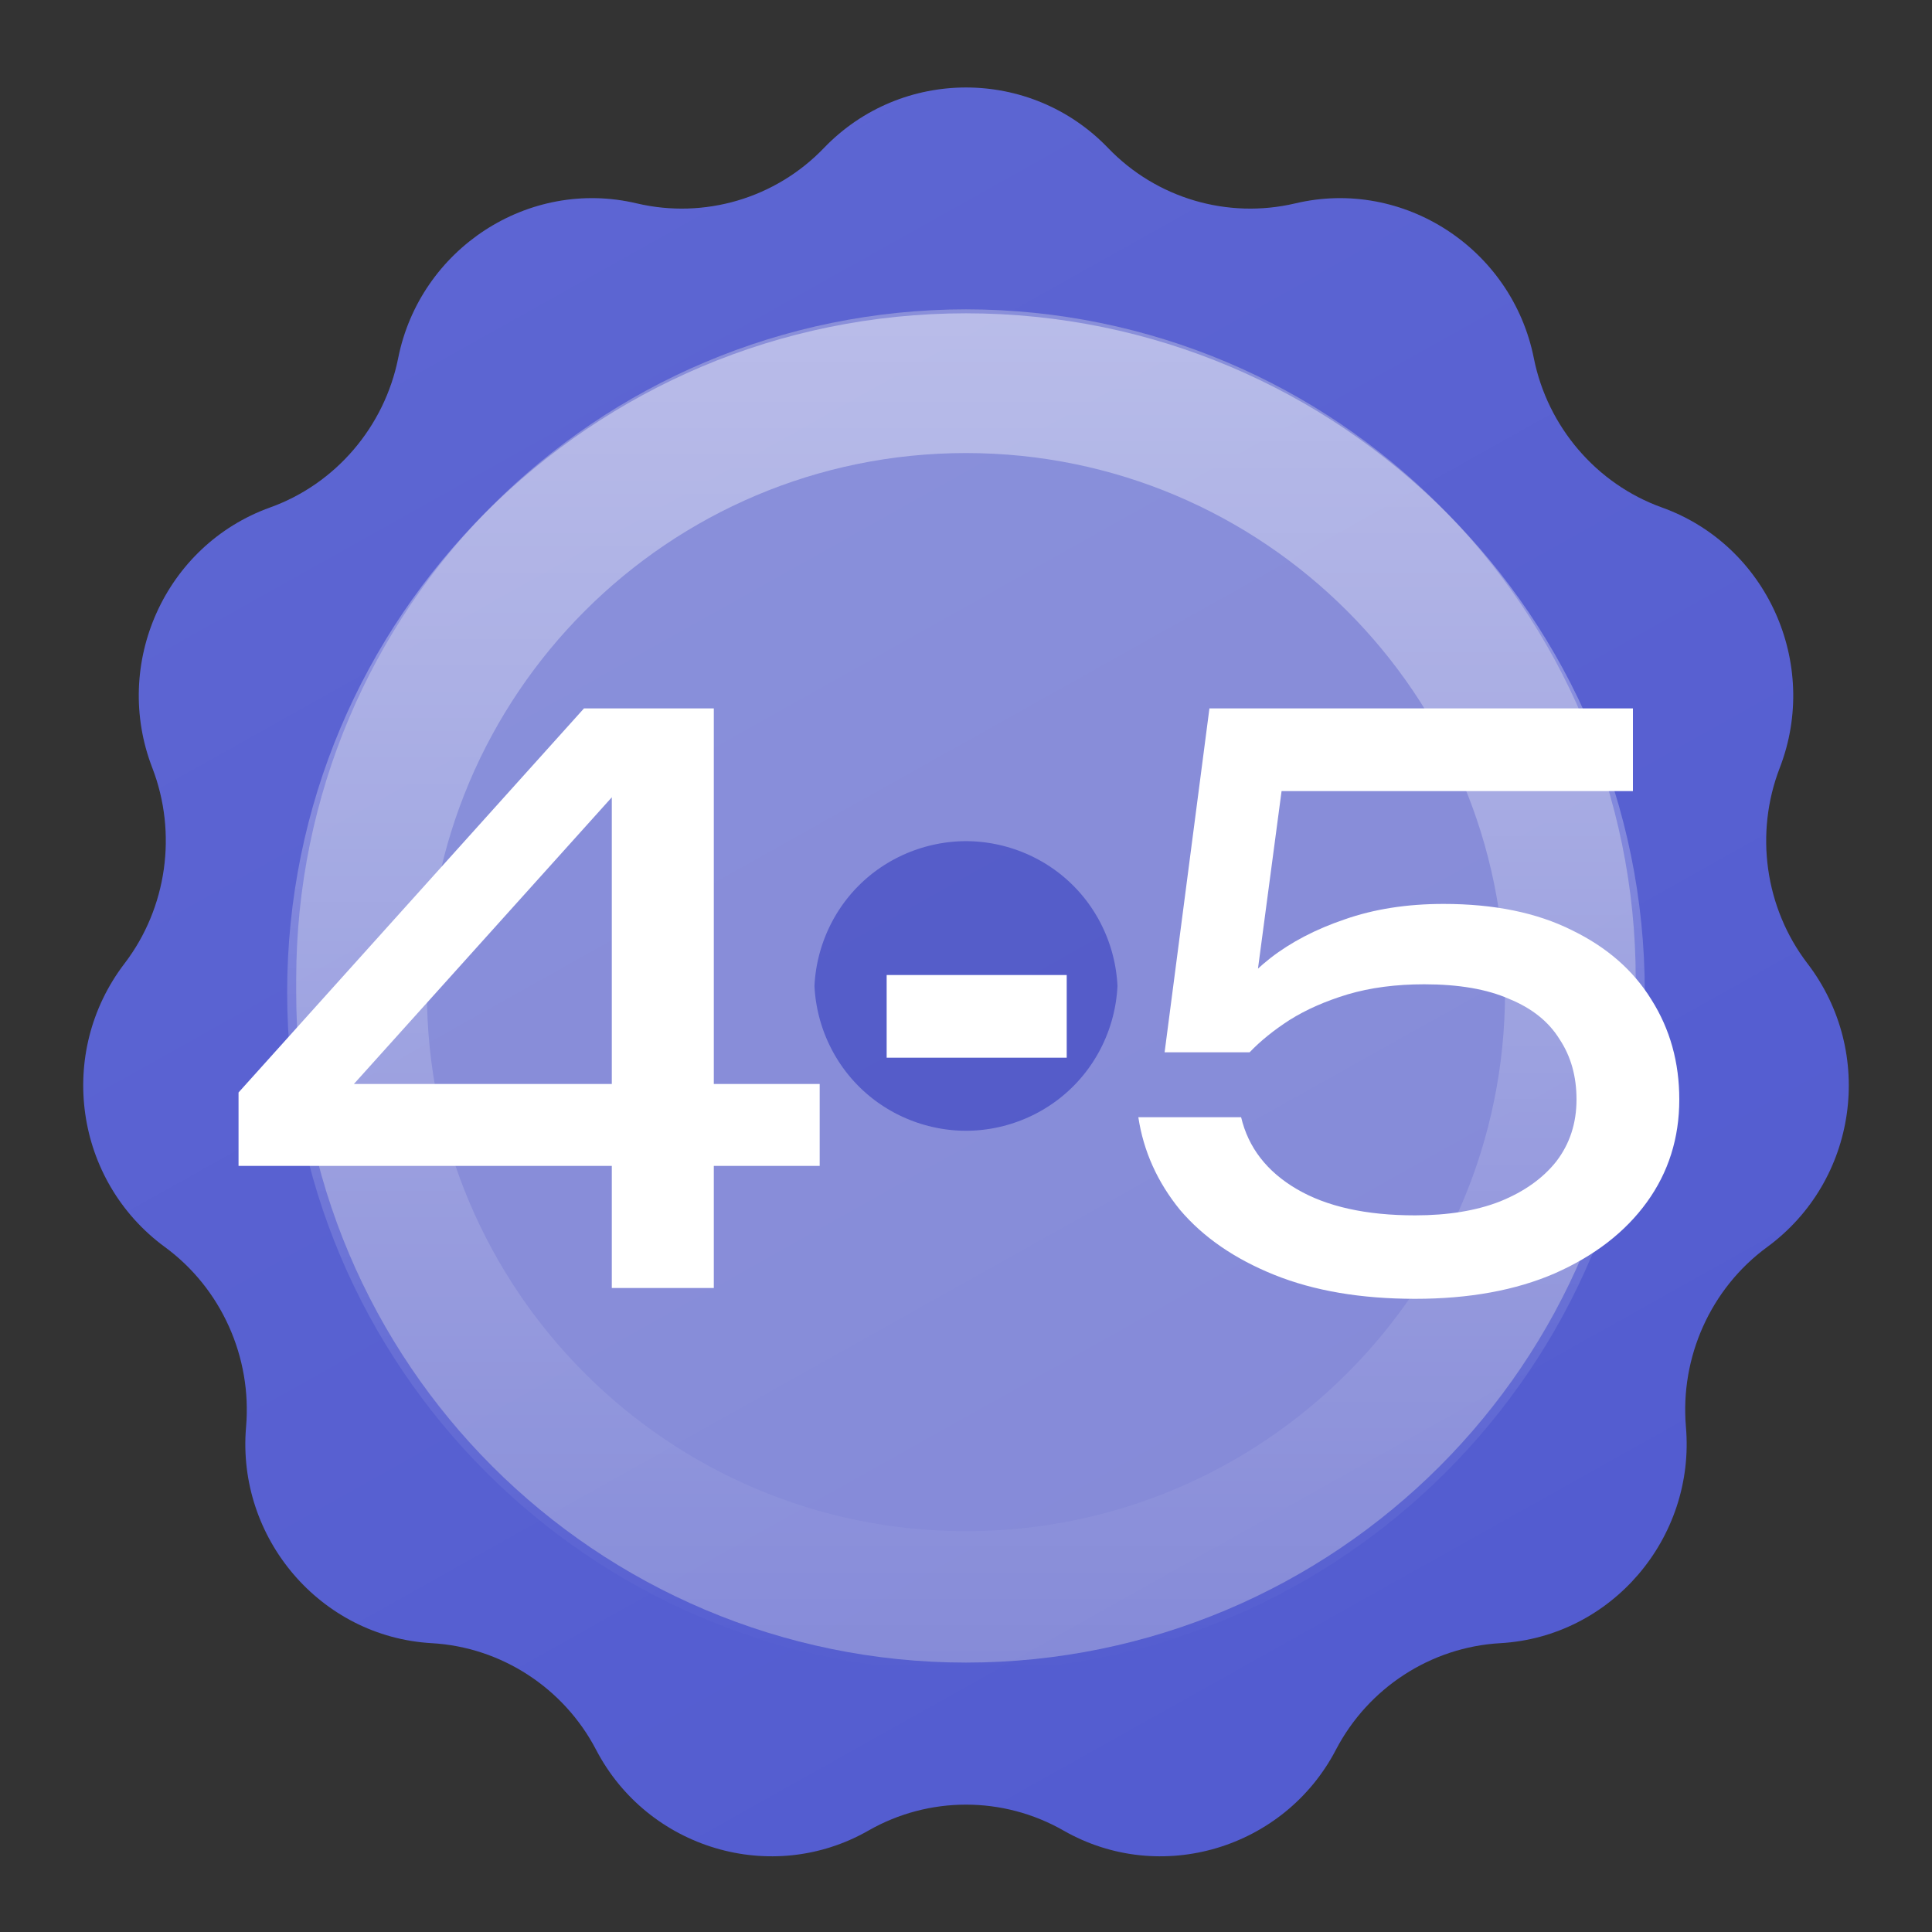 <?xml version="1.0" encoding="UTF-8"?> <svg xmlns="http://www.w3.org/2000/svg" width="30" height="30" viewBox="0 0 30 30" fill="none"><rect x="0" y="0" width="30" height="30" fill="#333333" stroke="none"/> <path d="M12.793 2.299C13.997 1.045 16.003 1.045 17.207 2.299V2.299C17.956 3.079 19.061 3.406 20.114 3.158V3.158C21.797 2.76 23.479 3.865 23.817 5.561V5.561C24.029 6.624 24.786 7.514 25.806 7.88V7.88C27.439 8.467 28.261 10.305 27.636 11.923V11.923C27.244 12.937 27.405 14.097 28.066 14.961V14.961C29.125 16.345 28.845 18.335 27.439 19.365V19.365C26.563 20.007 26.086 21.075 26.179 22.157V22.157C26.328 23.881 25.025 25.417 23.297 25.515V25.515C22.216 25.576 21.244 26.211 20.744 27.17V27.17C19.943 28.707 18.018 29.285 16.515 28.425V28.425C15.576 27.888 14.424 27.888 13.485 28.425V28.425C11.982 29.285 10.057 28.707 9.256 27.17V27.17C8.756 26.211 7.784 25.576 6.703 25.515V25.515C4.975 25.417 3.672 23.881 3.821 22.157V22.157C3.914 21.075 3.437 20.007 2.562 19.365V19.365C1.156 18.335 0.875 16.345 1.934 14.961V14.961C2.594 14.097 2.756 12.937 2.365 11.923V11.923C1.739 10.305 2.56 8.467 4.194 7.88V7.88C5.214 7.514 5.97 6.624 6.183 5.561V5.561C6.521 3.865 8.203 2.76 9.886 3.158V3.158C10.939 3.406 12.044 3.079 12.793 2.299V2.299Z" fill="#5059CF"></path> <path d="M12.793 2.299C13.997 1.045 16.003 1.045 17.207 2.299V2.299C17.956 3.079 19.061 3.406 20.114 3.158V3.158C21.797 2.76 23.479 3.865 23.817 5.561V5.561C24.029 6.624 24.786 7.514 25.806 7.88V7.88C27.439 8.467 28.261 10.305 27.636 11.923V11.923C27.244 12.937 27.405 14.097 28.066 14.961V14.961C29.125 16.345 28.845 18.335 27.439 19.365V19.365C26.563 20.007 26.086 21.075 26.179 22.157V22.157C26.328 23.881 25.025 25.417 23.297 25.515V25.515C22.216 25.576 21.244 26.211 20.744 27.17V27.17C19.943 28.707 18.018 29.285 16.515 28.425V28.425C15.576 27.888 14.424 27.888 13.485 28.425V28.425C11.982 29.285 10.057 28.707 9.256 27.17V27.17C8.756 26.211 7.784 25.576 6.703 25.515V25.515C4.975 25.417 3.672 23.881 3.821 22.157V22.157C3.914 21.075 3.437 20.007 2.562 19.365V19.365C1.156 18.335 0.875 16.345 1.934 14.961V14.961C2.594 14.097 2.756 12.937 2.365 11.923V11.923C1.739 10.305 2.56 8.467 4.194 7.88V7.88C5.214 7.514 5.97 6.624 6.183 5.561V5.561C6.521 3.865 8.203 2.76 9.886 3.158V3.158C10.939 3.406 12.044 3.079 12.793 2.299V2.299Z" fill="url(#paint0_linear_386_2117)" fill-opacity="0.1"></path> <path d="M4.6 15.203C4.6 9.459 9.256 4.803 15 4.803V4.803C20.743 4.803 25.4 9.459 25.4 15.203V15.417C25.4 21.161 20.743 25.817 15 25.817V25.817C9.256 25.817 4.6 21.161 4.6 15.417V15.203Z" fill="black" fill-opacity="0.04"></path> <path d="M19.022 15.203V15.417C19.022 17.638 17.221 19.439 15 19.439C12.778 19.439 10.977 17.638 10.977 15.417V15.203C10.977 12.981 12.778 11.181 15 11.181C17.221 11.181 19.022 12.981 19.022 15.203Z" stroke="white" stroke-opacity="0.3" stroke-width="12.755"></path> <path d="M11.084 11V20H9.5V11.66H10.148L4.988 17.396L4.952 16.832H12.728V18.104H3.704V16.964L9.068 11H11.084ZM13.768 15.14H16.564V16.424H13.768V15.14ZM18.78 11H25.356V12.284H19.296L19.956 11.864L19.452 15.656L18.984 15.668C19.168 15.388 19.416 15.124 19.728 14.876C20.048 14.628 20.432 14.428 20.88 14.276C21.336 14.116 21.848 14.036 22.416 14.036C23.2 14.036 23.864 14.172 24.408 14.444C24.952 14.708 25.364 15.068 25.644 15.524C25.932 15.98 26.076 16.496 26.076 17.072C26.076 17.672 25.908 18.204 25.572 18.668C25.236 19.132 24.76 19.5 24.144 19.772C23.536 20.036 22.812 20.168 21.972 20.168C21.132 20.168 20.404 20.044 19.788 19.796C19.172 19.548 18.684 19.212 18.324 18.788C17.972 18.356 17.756 17.876 17.676 17.348H19.272C19.384 17.82 19.672 18.192 20.136 18.464C20.6 18.736 21.212 18.872 21.972 18.872C22.484 18.872 22.924 18.8 23.292 18.656C23.668 18.504 23.96 18.296 24.168 18.032C24.376 17.76 24.48 17.44 24.48 17.072C24.48 16.712 24.392 16.4 24.216 16.136C24.048 15.864 23.788 15.656 23.436 15.512C23.092 15.36 22.652 15.284 22.116 15.284C21.676 15.284 21.28 15.336 20.928 15.44C20.584 15.544 20.284 15.676 20.028 15.836C19.78 15.996 19.572 16.164 19.404 16.34H18.084L18.78 11Z" fill="white"></path> <path d="M25.54 15.406C25.54 21.227 20.821 25.946 14.999 25.946C9.178 25.946 4.459 21.227 4.459 15.406C4.459 9.584 9.178 4.865 14.999 4.865C20.821 4.865 25.54 9.584 25.54 15.406ZM6.629 15.406C6.629 20.029 10.377 23.776 14.999 23.776C19.622 23.776 23.37 20.029 23.37 15.406C23.37 10.783 19.622 7.035 14.999 7.035C10.377 7.035 6.629 10.783 6.629 15.406Z" fill="url(#paint1_linear_386_2117)" fill-opacity="0.5"></path> <defs> <linearGradient id="paint0_linear_386_2117" x1="-5.152" y1="-2.344" x2="17.637" y2="38.333" gradientUnits="userSpaceOnUse"> <stop stop-color="white"></stop> <stop offset="1" stop-color="white" stop-opacity="0"></stop> </linearGradient> <linearGradient id="paint1_linear_386_2117" x1="14.999" y1="4.865" x2="14.999" y2="25.946" gradientUnits="userSpaceOnUse"> <stop stop-color="white"></stop> <stop offset="0" stop-color="white" stop-opacity="0.81"></stop> <stop offset="1" stop-color="white" stop-opacity="0"></stop> </linearGradient> </defs> </svg> 
